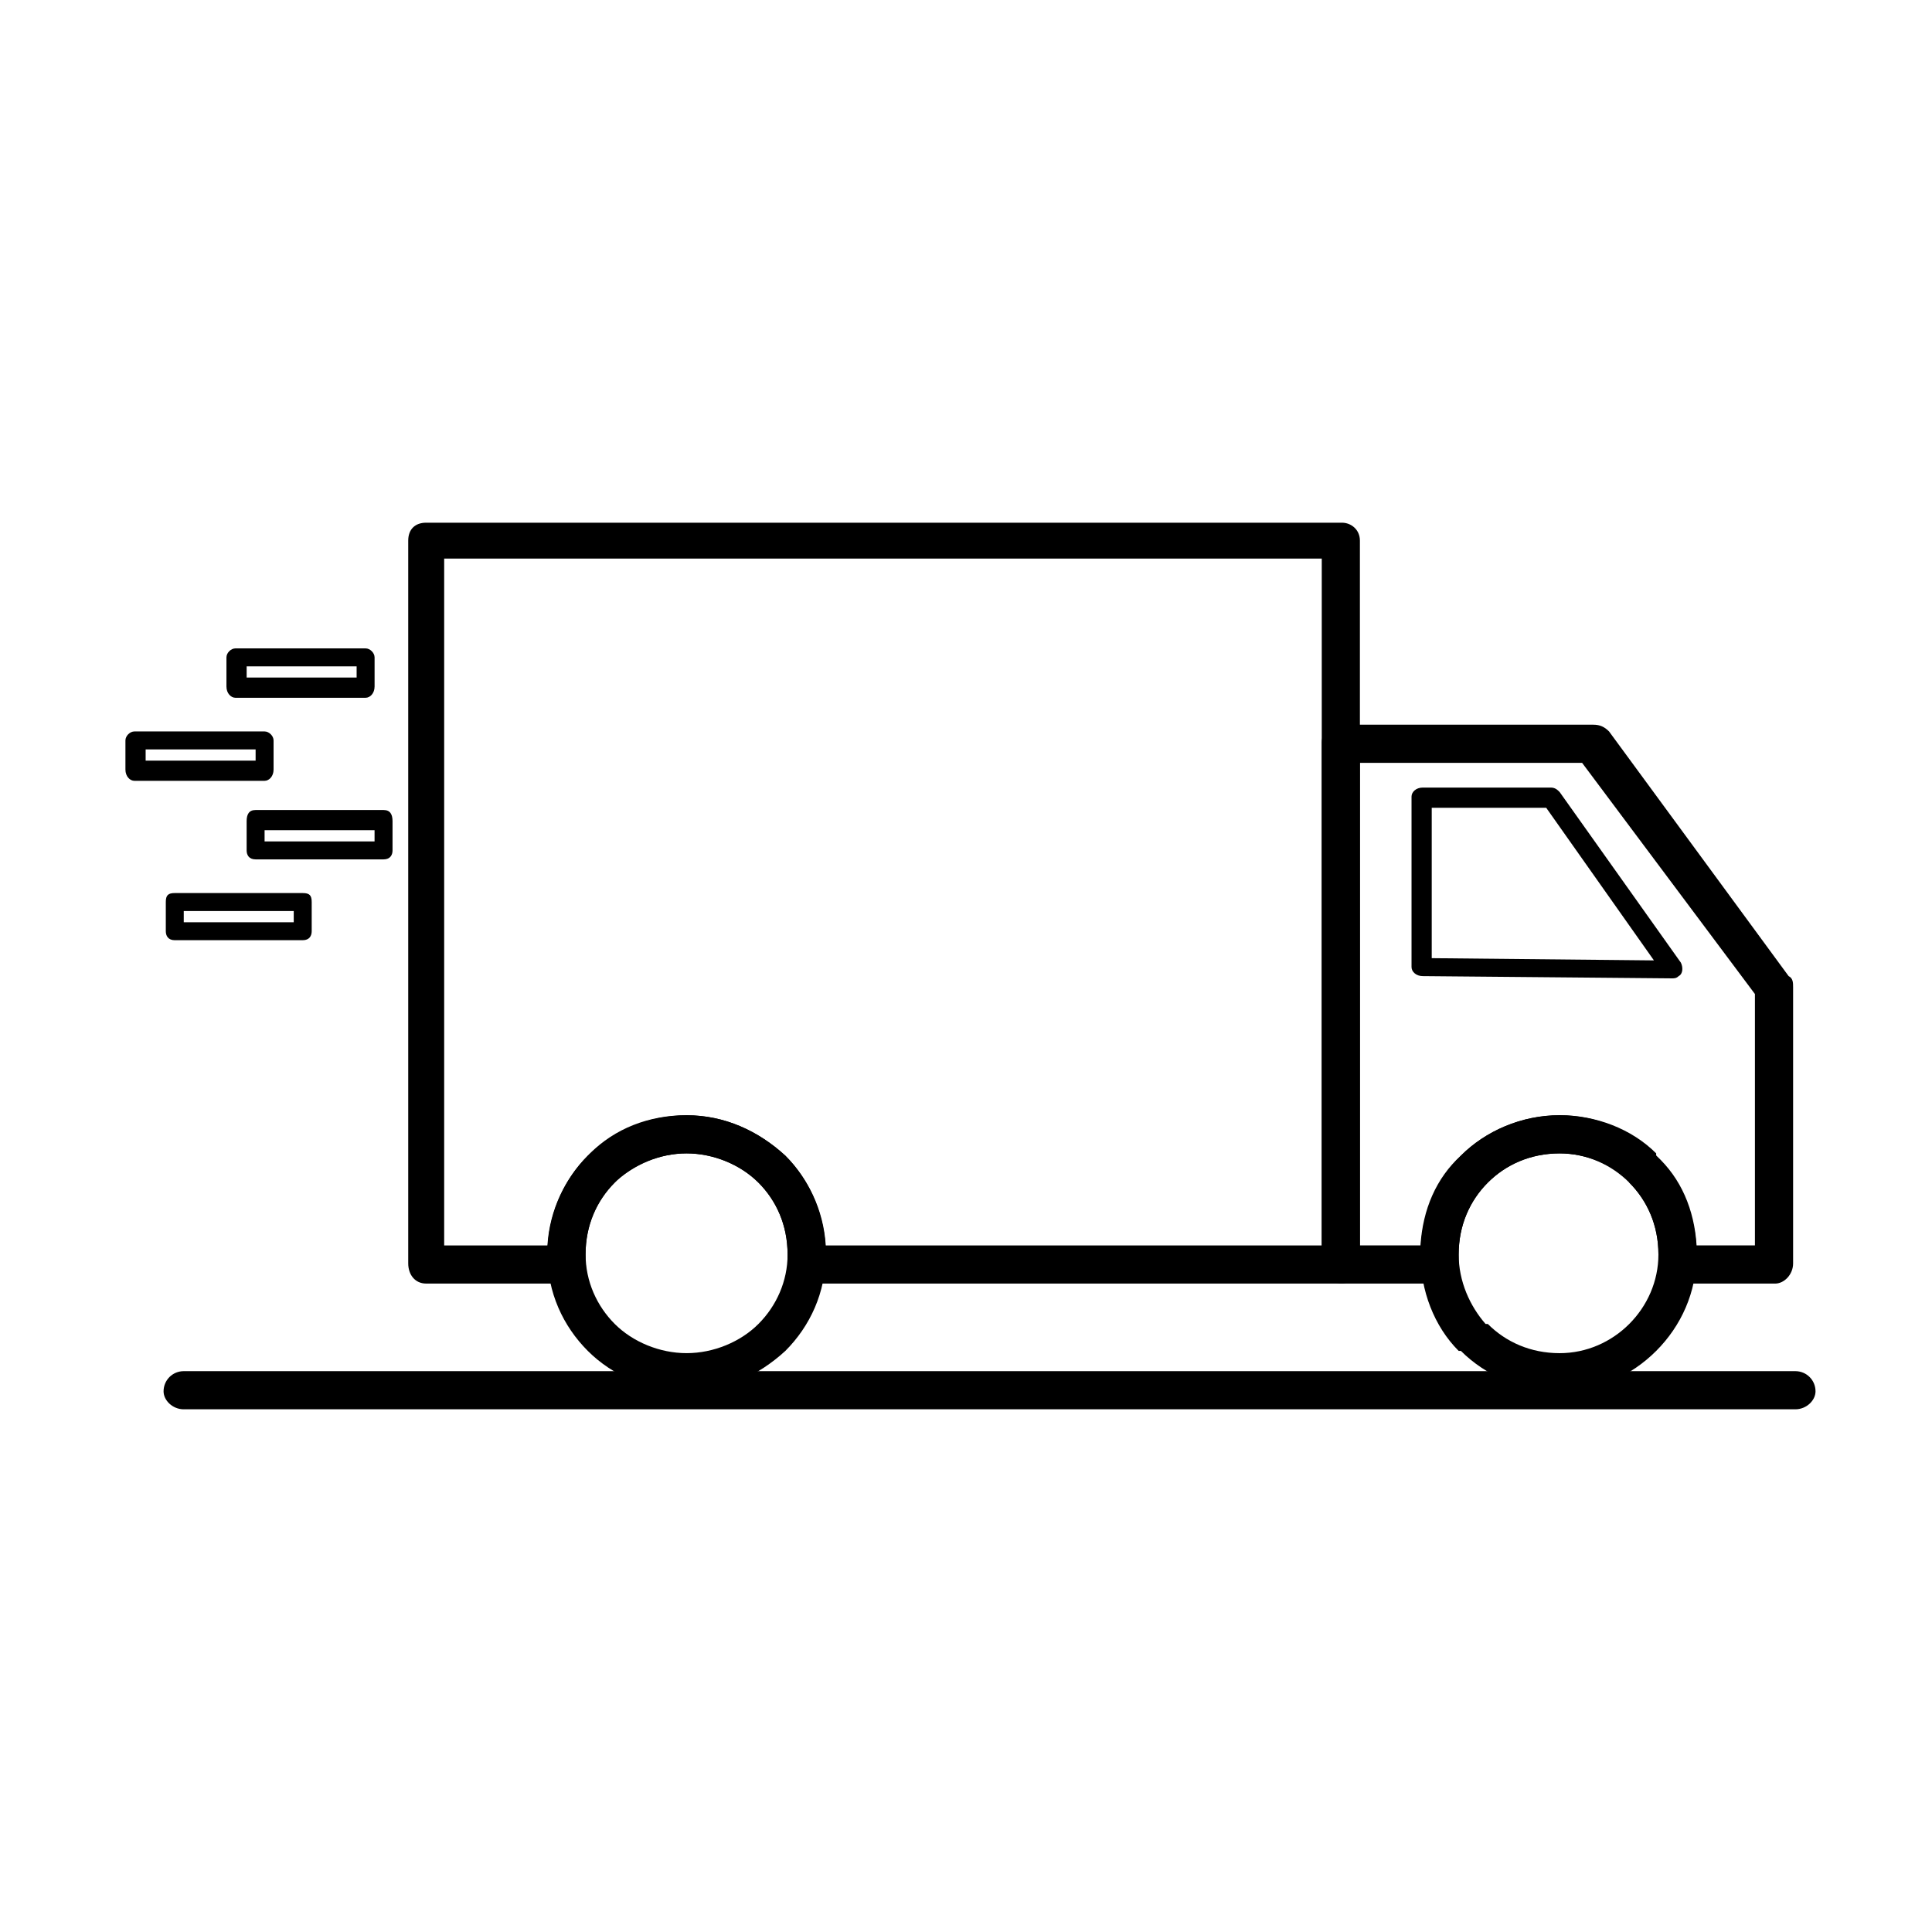 <?xml version="1.0" encoding="UTF-8"?>
<!-- The Best Svg Icon site in the world: iconSvg.co, Visit us! https://iconsvg.co -->
<svg fill="#000000" width="800px" height="800px" version="1.1" viewBox="144 144 512 512" xmlns="http://www.w3.org/2000/svg">
 <g>
  <path d="m256.95 282.52h242.68c2.379 0 4.758 1.785 4.758 4.758v191.53c0 2.973-2.379 5.352-4.758 5.352h-142.16c-2.973 0-4.758-2.379-4.758-5.352v-2.379c0-7.734-2.973-14.277-7.734-19.035-4.758-4.758-11.895-7.734-19.035-7.734-7.137 0-14.277 2.973-19.035 7.734-4.758 4.758-7.734 11.301-7.734 19.035v2.379c0.594 2.379-1.785 4.758-4.758 5.352h-37.473c-2.973 0-4.758-2.379-4.758-5.352v-191.53c0-2.973 1.785-4.758 4.758-4.758zm237.33 9.516h-232.57v182.02h27.363c0.594-9.516 4.758-17.844 10.707-23.793 6.543-6.543 16.059-10.707 26.172-10.707 10.113 0 19.035 4.164 26.172 10.707 5.949 5.949 10.113 14.277 10.707 23.793h131.45z"/>
  <path d="m614.43 484.16h-25.574c-2.973 0-5.352-2.379-5.352-5.352v-2.379c0-7.734-2.973-14.277-7.734-19.035v-0.594c-4.758-4.164-11.301-7.137-18.438-7.137-7.734 0-14.277 2.973-19.035 7.734-4.758 4.758-7.734 11.301-7.734 19.035v2.379c0 2.379-1.785 4.758-4.758 5.352h-26.172c-2.973 0-5.352-2.379-5.352-5.352v-138c0-2.973 2.379-4.758 5.352-4.758h66.621c1.785 0 2.973 0.594 4.164 1.785l47.586 64.836c1.191 0.594 1.191 1.785 1.191 2.973v73.164c0 2.973-2.379 5.352-4.758 5.352zm-20.82-10.113h15.465v-66.621l-45.801-61.266h-58.887v127.88h16.059c0.594-9.516 4.164-17.844 10.707-23.793 6.543-6.543 16.059-10.707 26.172-10.707 9.516 0 19.035 3.57 25.578 10.113v0.594c6.543 5.949 10.113 14.277 10.707 23.793z"/>
  <path d="m325.95 439.55c10.113 0 19.035 4.164 26.172 10.707 6.543 6.543 10.707 16.059 10.707 26.172 0 10.113-4.164 19.035-10.707 25.578-7.137 6.543-16.059 10.707-26.172 10.707-10.113 0-19.629-4.164-26.172-10.707-6.543-6.543-10.707-15.465-10.707-25.578 0-10.113 4.164-19.629 10.707-26.172l0.594-0.594c6.543-6.543 15.465-10.113 25.578-10.113zm19.035 17.844c-4.758-4.758-11.895-7.734-19.035-7.734-7.137 0-13.68 2.973-18.438 7.137l-0.594 0.594c-4.758 4.758-7.734 11.301-7.734 19.035 0 7.137 2.973 13.68 7.734 18.438 4.758 4.758 11.895 7.734 19.035 7.734 7.137 0 14.277-2.973 19.035-7.734 4.758-4.758 7.734-11.301 7.734-18.438 0-7.734-2.973-14.277-7.734-19.035zm-44.609-7.734c1.785-1.191 4.758-1.191 6.543 0.594z"/>
  <path d="m557.33 439.55c10.113 0 19.035 4.164 25.578 10.707s10.707 16.059 10.707 26.172c0 10.113-4.164 19.035-10.707 25.578s-15.465 10.707-25.578 10.707-19.629-4.164-26.172-10.707h-0.594c-6.543-6.543-10.113-16.059-10.113-25.578 0-10.113 4.164-19.629 10.707-26.172s16.059-10.707 26.172-10.707zm18.438 17.844c-4.758-4.758-11.301-7.734-18.438-7.734-7.734 0-14.277 2.973-19.035 7.734-4.758 4.758-7.734 11.301-7.734 19.035 0 7.137 2.973 13.68 7.137 18.438h0.594c4.758 4.758 11.301 7.734 19.035 7.734 7.137 0 13.68-2.973 18.438-7.734 4.758-4.758 7.734-11.301 7.734-18.438 0-7.734-2.973-14.277-7.734-19.035zm-45.207 44.609c-1.191-2.379-1.191-5.352 0.594-7.137z"/>
  <path d="m192.7 517.48c-2.973 0-5.352-2.379-5.352-4.758 0-2.973 2.379-5.352 5.352-5.352h427.08c2.973 0 5.352 2.379 5.352 5.352 0 2.379-2.379 4.758-5.352 4.758z"/>
  <path d="m518.07 400.3v-45.207c0-1.191 1.191-2.379 2.973-2.379h33.906c1.191 0 1.785 0.594 2.379 1.191l32.121 45.207c0.594 1.191 0.594 2.973-0.594 3.57-0.594 0.594-1.191 0.594-1.785 0.594l-66.023-0.594c-1.785 0-2.973-1.191-2.973-2.379zm5.352-42.23v39.852l58.887 0.594-28.551-40.449h-30.336z"/>
  <path d="m206.39 315.83h34.5c1.191 0 2.379 1.191 2.379 2.379v7.734c0 1.785-1.191 2.973-2.379 2.973h-34.5c-1.191 0-2.379-1.191-2.379-2.973v-7.734c0-1.191 1.191-2.379 2.379-2.379zm32.121 4.758h-29.145v2.973h29.145z"/>
  <path d="m179.62 337.84h34.5c1.191 0 2.379 1.191 2.379 2.379v7.734c0 1.785-1.191 2.973-2.379 2.973h-34.5c-1.191 0-2.379-1.191-2.379-2.973v-7.734c0-1.191 1.191-2.379 2.379-2.379zm32.121 4.758h-29.145v2.973h29.145z"/>
  <path d="m211.74 358.66h33.906c1.785 0 2.379 1.191 2.379 2.973v7.734c0 1.191-0.594 2.379-2.379 2.379h-33.906c-1.785 0-2.379-1.191-2.379-2.379v-7.734c0-1.785 0.594-2.973 2.379-2.973zm31.523 5.352h-29.145v2.973h29.145z"/>
  <path d="m190.32 380.67h33.906c1.785 0 2.379 0.594 2.379 2.379v7.734c0 1.191-0.594 2.379-2.379 2.379h-33.906c-1.785 0-2.379-1.191-2.379-2.379v-7.734c0-1.785 0.594-2.379 2.379-2.379zm31.523 4.758h-29.145v2.973h29.145z"/>
 </g>
</svg>